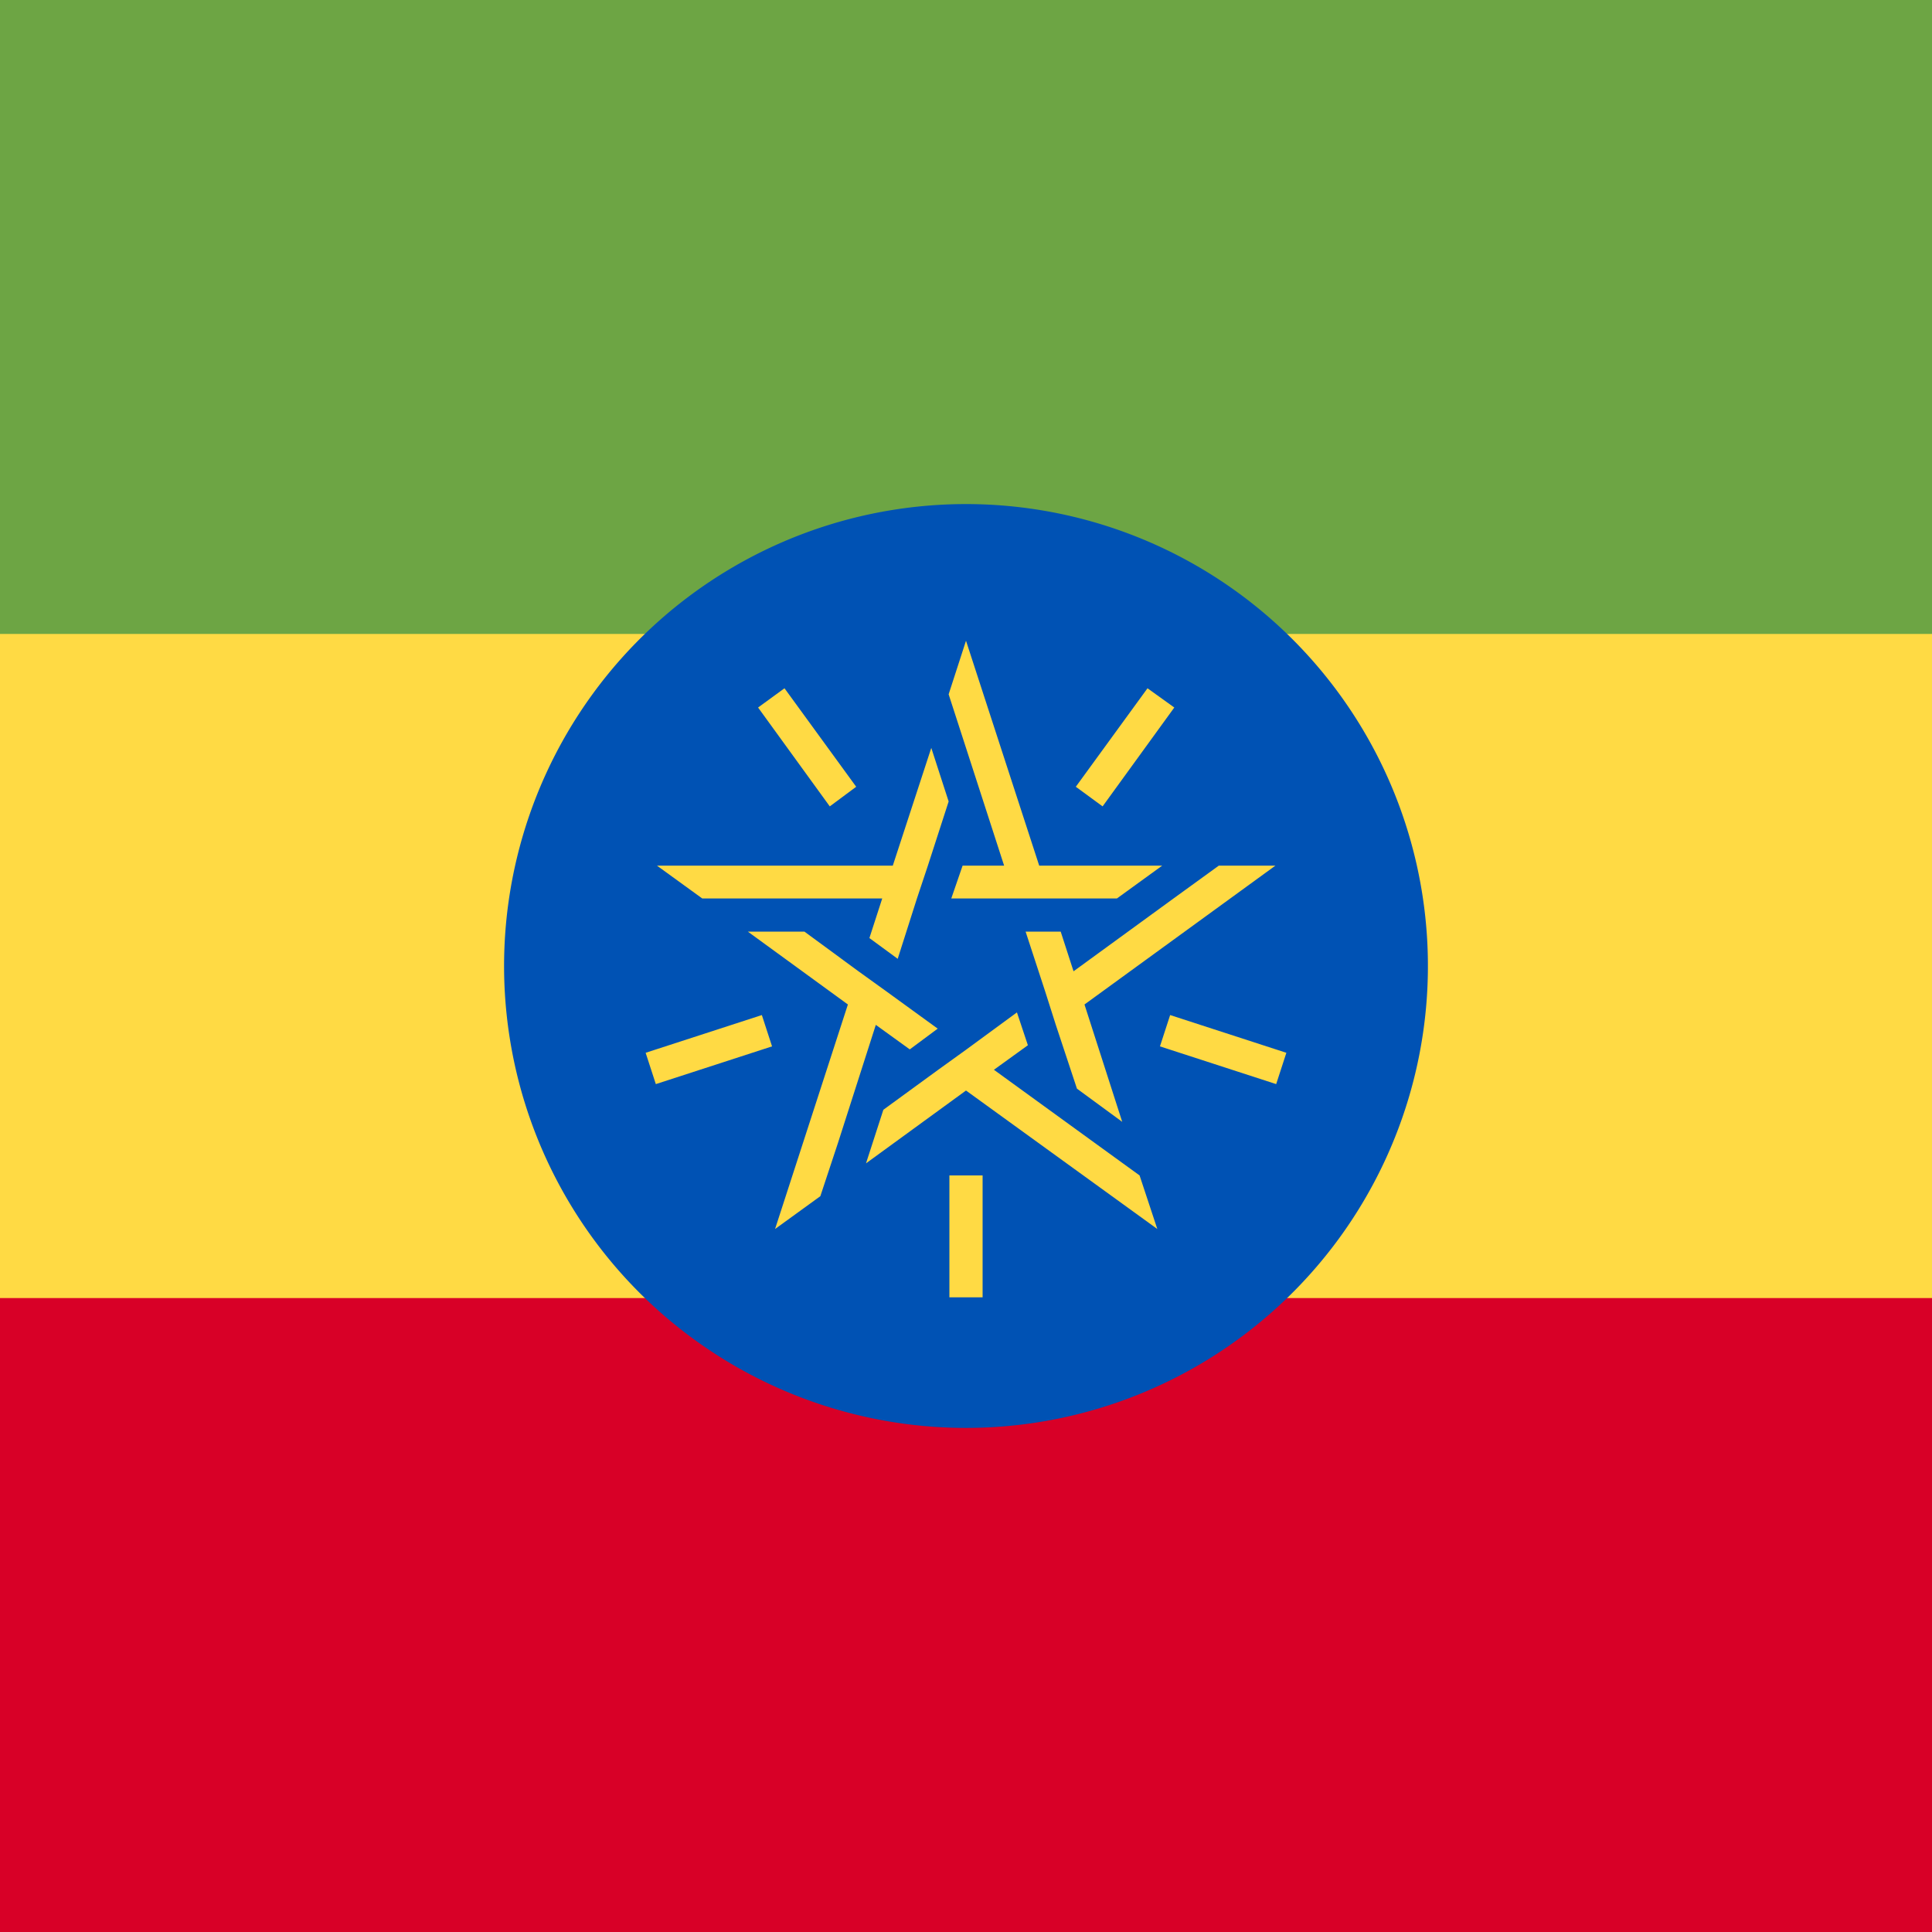 <svg xmlns="http://www.w3.org/2000/svg" width="512" height="512" fill="none"><path fill="#ffda44" d="M512 376H0V136h512z"/><path fill="#6da544" d="M512 168H0V0h512z"/><path fill="#d80027" d="M512 512H0V344h512z"/><path fill="#0052b4" d="M328 157a122.4 122.4 0 1 0-144 198 122.4 122.4 0 0 0 144-198"/><path fill="#ffda44" d="M260.4 343.8h-8.8v-32.3h8.8zm-32.9-86.4 7.5 5.4 13.5 9.8-7.4 5.5-9-6.5-10 31.2-4.7 14.2-12 8.7 19.3-59.5-26.5-19.3h15zm44.9 19.6-9 6.5 26.6 19.3 12 8.7 4.7 14.2L256 289l-26.5 19.3 4.6-14.2 14.4-10.5 7.5-5.4 13.5-9.9zm15-10.8 10 31.1-12-8.8-5.6-16.9-2.8-8.8-5.2-15.9h9.3l3.4 10.5 26.5-19.3 12-8.7h15zm-82.8 11.1-30.8 10-2.7-8.3 30.8-10zm136.3 1.7-2.7 8.3-30.8-10 2.7-8.3zm-89.5-66.6-5.5 17-2.9 8.7-5.1 16-7.5-5.5 3.4-10.5h-47.7l-12-8.7h62.5l10.2-31.2zm24 17H308l-12 8.7h-43.9l3-8.7h11L256 198.2l-4.6-14.2 4.6-14.2zm-48.5-20.9-7 5.2-19-26.2 7-5.1zm84.3-21-19 26.2-7.1-5.2 19-26.1z"/></svg>